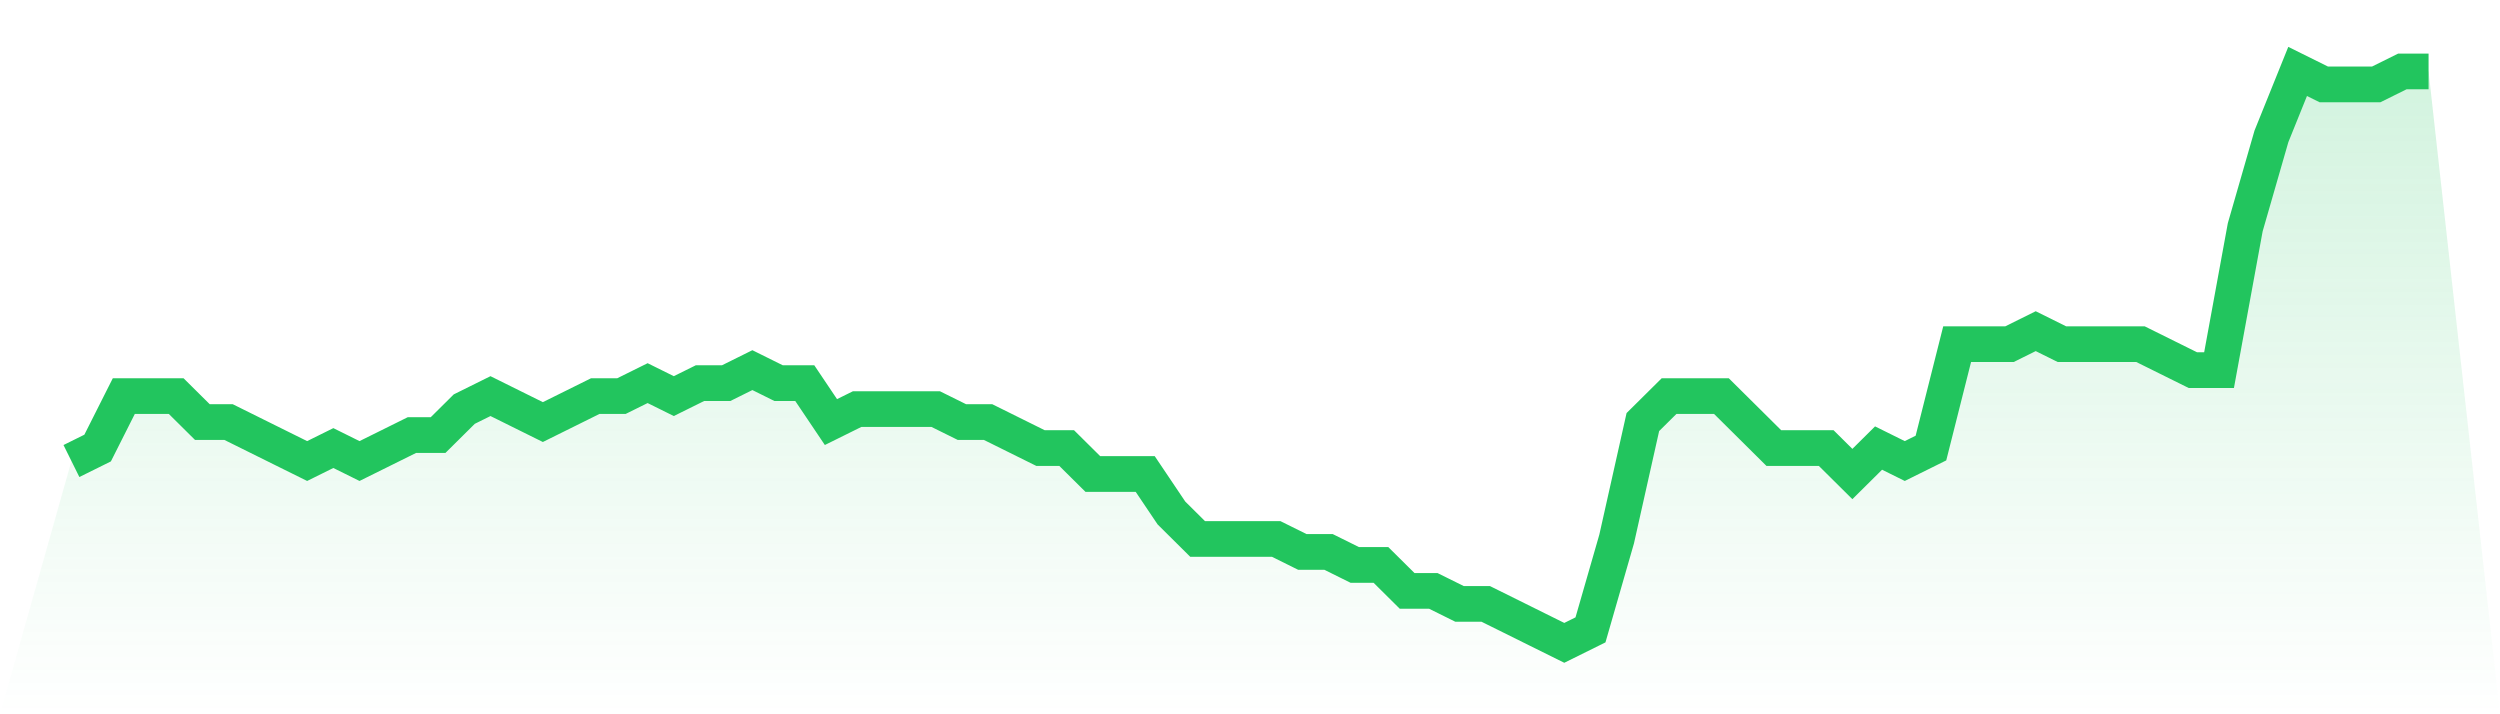 <svg viewBox="0 0 140 40" xmlns="http://www.w3.org/2000/svg">
<defs>
<linearGradient id="gradient" x1="0" x2="0" y1="0" y2="1">
<stop offset="0%" stop-color="#22c55e" stop-opacity="0.2"/>
<stop offset="100%" stop-color="#22c55e" stop-opacity="0"/>
</linearGradient>
</defs>
<path d="M4,25.818 L4,25.818 L5.467,25.091 L6.933,22.182 L8.4,22.182 L9.867,22.182 L11.333,23.636 L12.8,23.636 L14.267,24.364 L15.733,25.091 L17.2,25.818 L18.667,25.091 L20.133,25.818 L21.6,25.091 L23.067,24.364 L24.533,24.364 L26,22.909 L27.467,22.182 L28.933,22.909 L30.4,23.636 L31.867,22.909 L33.333,22.182 L34.8,22.182 L36.267,21.455 L37.733,22.182 L39.2,21.455 L40.667,21.455 L42.133,20.727 L43.6,21.455 L45.067,21.455 L46.533,23.636 L48,22.909 L49.467,22.909 L50.933,22.909 L52.4,22.909 L53.867,23.636 L55.333,23.636 L56.8,24.364 L58.267,25.091 L59.733,25.091 L61.2,26.545 L62.667,26.545 L64.133,26.545 L65.6,28.727 L67.067,30.182 L68.533,30.182 L70,30.182 L71.467,30.182 L72.933,30.909 L74.4,30.909 L75.867,31.636 L77.333,31.636 L78.8,33.091 L80.267,33.091 L81.733,33.818 L83.2,33.818 L84.667,34.545 L86.133,35.273 L87.6,36 L89.067,35.273 L90.533,30.182 L92,23.636 L93.467,22.182 L94.933,22.182 L96.4,22.182 L97.867,23.636 L99.333,25.091 L100.8,25.091 L102.267,25.091 L103.733,26.545 L105.2,25.091 L106.667,25.818 L108.133,25.091 L109.6,19.273 L111.067,19.273 L112.533,19.273 L114,18.545 L115.467,19.273 L116.933,19.273 L118.4,19.273 L119.867,19.273 L121.333,20 L122.8,20.727 L124.267,20.727 L125.733,12.727 L127.2,7.636 L128.667,4 L130.133,4.727 L131.6,4.727 L133.067,4.727 L134.533,4 L136,4 L140,40 L0,40 z" fill="url(#gradient)"/>
<path d="M4,25.818 L4,25.818 L5.467,25.091 L6.933,22.182 L8.4,22.182 L9.867,22.182 L11.333,23.636 L12.8,23.636 L14.267,24.364 L15.733,25.091 L17.2,25.818 L18.667,25.091 L20.133,25.818 L21.6,25.091 L23.067,24.364 L24.533,24.364 L26,22.909 L27.467,22.182 L28.933,22.909 L30.4,23.636 L31.867,22.909 L33.333,22.182 L34.8,22.182 L36.267,21.455 L37.733,22.182 L39.2,21.455 L40.667,21.455 L42.133,20.727 L43.6,21.455 L45.067,21.455 L46.533,23.636 L48,22.909 L49.467,22.909 L50.933,22.909 L52.4,22.909 L53.867,23.636 L55.333,23.636 L56.8,24.364 L58.267,25.091 L59.733,25.091 L61.2,26.545 L62.667,26.545 L64.133,26.545 L65.6,28.727 L67.067,30.182 L68.533,30.182 L70,30.182 L71.467,30.182 L72.933,30.909 L74.4,30.909 L75.867,31.636 L77.333,31.636 L78.8,33.091 L80.267,33.091 L81.733,33.818 L83.2,33.818 L84.667,34.545 L86.133,35.273 L87.6,36 L89.067,35.273 L90.533,30.182 L92,23.636 L93.467,22.182 L94.933,22.182 L96.4,22.182 L97.867,23.636 L99.333,25.091 L100.8,25.091 L102.267,25.091 L103.733,26.545 L105.2,25.091 L106.667,25.818 L108.133,25.091 L109.6,19.273 L111.067,19.273 L112.533,19.273 L114,18.545 L115.467,19.273 L116.933,19.273 L118.4,19.273 L119.867,19.273 L121.333,20 L122.8,20.727 L124.267,20.727 L125.733,12.727 L127.2,7.636 L128.667,4 L130.133,4.727 L131.6,4.727 L133.067,4.727 L134.533,4 L136,4" fill="none" stroke="#22c55e" stroke-width="2"/>
</svg>